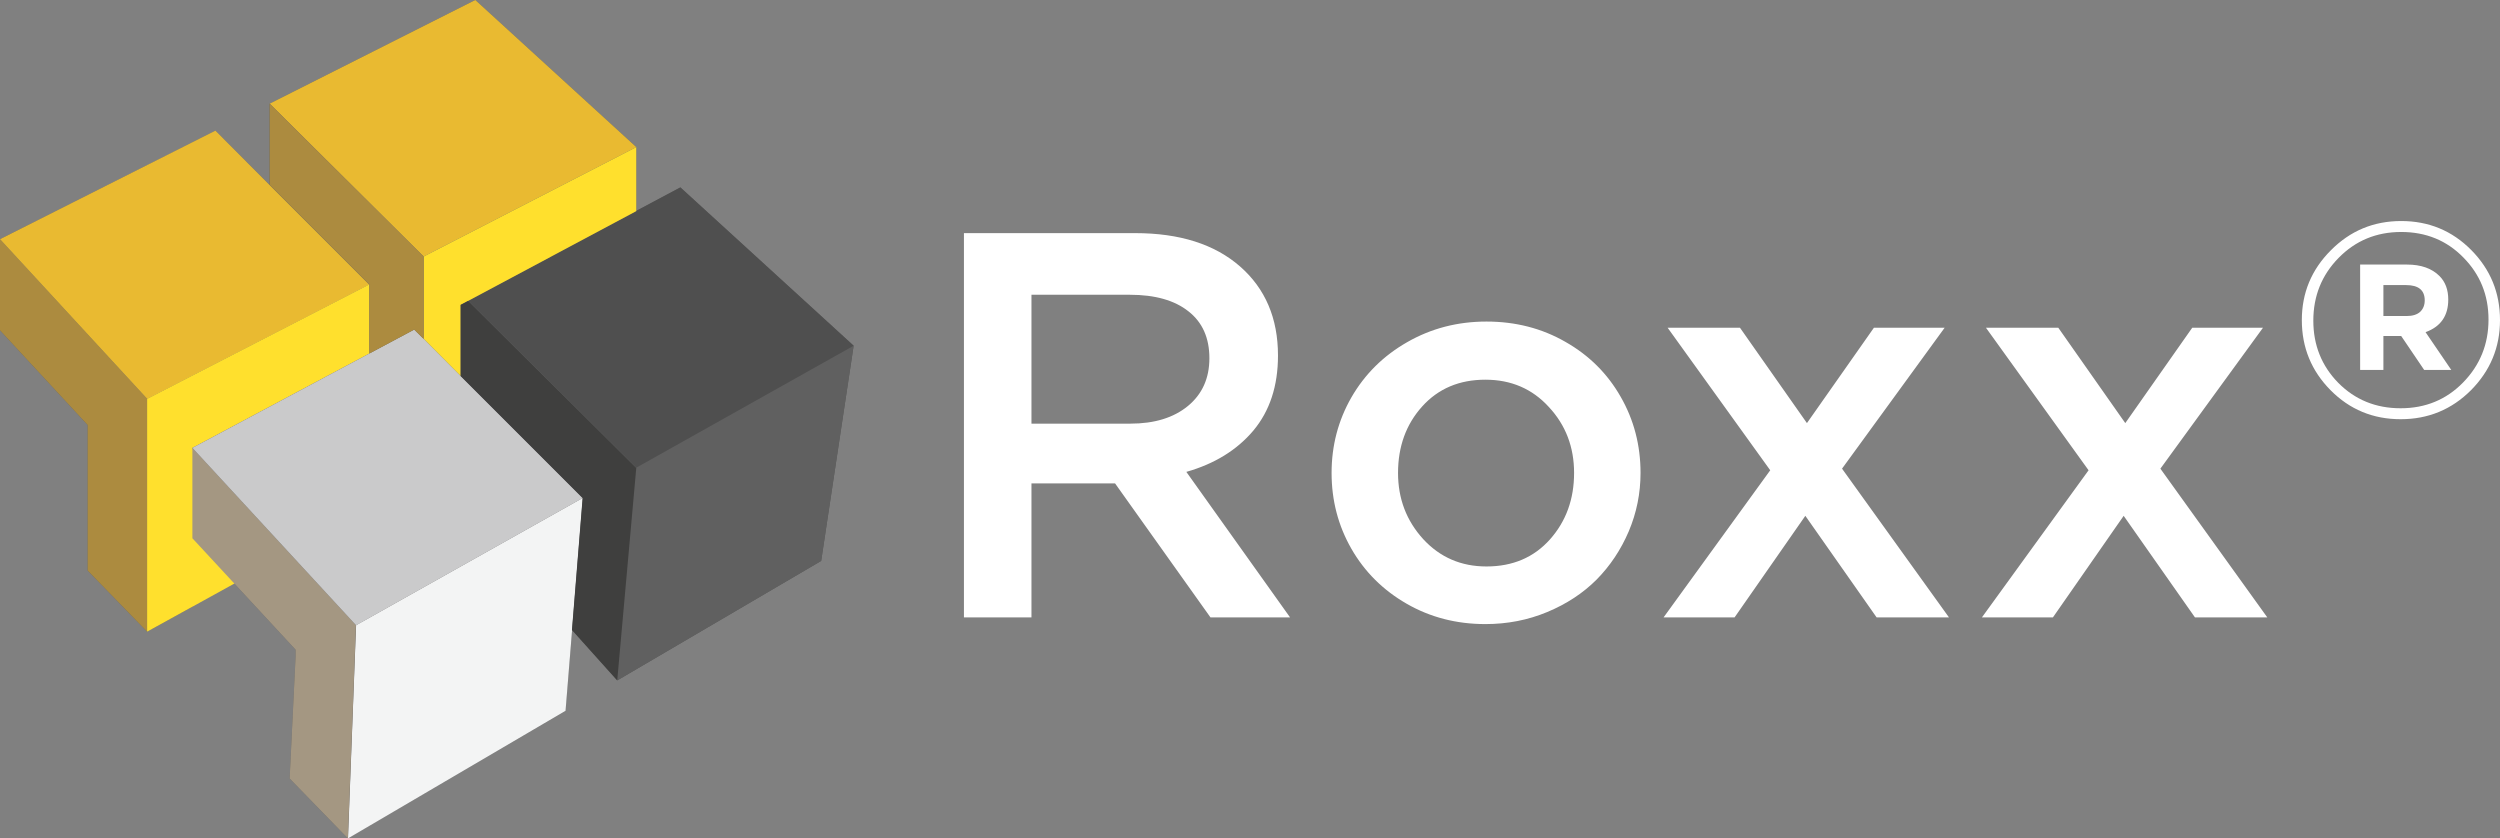 <svg width="164" height="55" viewBox="0 0 164 55" fill="none" xmlns="http://www.w3.org/2000/svg">
<rect x="0" y="0" width="164" height="55" fill="#808080" stroke="none"/>
<g clip-path="url(#clip0_3517_13048)">
<path d="M56 22.68L53.87 36.79L40.5 44.63L41.75 30.68L56.01 22.68H56Z" fill="#585857"/>
<path d="M56 22.68L53.87 36.8L40.5 44.63L37.53 41.32L37.09 46.63V46.64L22.82 55L19 51.07L19.39 43.07V42.62L12.62 35.31V39.8L9.65 41.44L5.75 37.43V27.88L0 21.67V15.69L14.13 8.58L17.68 12.12V6.8H17.69L31.18 0L41.74 9.65V13.84L44.64 12.3L56 22.68Z" fill="#606060"/>
<path d="M56 22.68L41.74 30.68L30.71 19.72L41.74 13.83L44.63 12.29L55.99 22.67L56 22.68Z" fill="#4F4F4F"/>
<path d="M9.65 26.16V41.44L5.75 37.43V27.88L0 21.67V15.69L5.75 21.93L9.65 26.16Z" fill="#AC8B3F"/>
<path d="M24.22 18.67L9.66 26.17L0 15.69L14.13 8.57L17.67 12.12L24.21 18.66L24.22 18.67Z" fill="#E9BA31"/>
<path d="M41.74 9.65L27.79 16.83L17.69 6.8L31.18 0L41.74 9.65Z" fill="#E9BA31"/>
<path d="M38.23 32.67L37.53 41.33L37.1 46.63L22.83 55L23.36 41.01L38.23 32.66V32.67Z" fill="#F3F4F4"/>
<path d="M41.74 9.66V13.85L30.71 19.74L30.22 20V24.67L27.79 22.23V16.83L41.74 9.65V9.66Z" fill="#FFE02D"/>
<path d="M24.23 18.66V23.19L12.62 29.38L15.63 38.14L9.65 41.44V26.16H9.66L24.22 18.66H24.23Z" fill="#FFE02D"/>
<path d="M23.35 41.01L23.14 46.67L22.82 55L19 51.07L19.39 43.07V42.62L12.62 35.31V29.38L19.39 36.72L23.35 41.01Z" fill="#A49782"/>
<path d="M38.23 32.67L23.36 41.02L12.62 29.38L24.23 23.19L27.17 21.62L27.79 22.23L30.22 24.67L38.22 32.67H38.23Z" fill="#CACACB"/>
<path d="M27.79 16.83V22.23L27.17 21.62L24.23 23.19V18.67L17.69 12.13V6.8L27.79 16.83Z" fill="#AC8B3F"/>
<path d="M41.74 30.69L40.49 44.64L37.52 41.33L38.22 32.67L30.22 24.67V20L30.71 19.74L41.74 30.7V30.69Z" fill="#3F3F3E"/>
</g>
<path d="M63.234 40.5V15.293H74.467C77.385 15.293 79.676 16.02 81.34 17.473C83.004 18.926 83.836 20.877 83.836 23.326C83.836 25.318 83.297 26.959 82.219 28.248C81.141 29.525 79.676 30.428 77.824 30.955L84.627 40.5H79.406L73.148 31.711H67.664V40.5H63.234ZM67.664 27.791H74.15C75.732 27.791 76.992 27.404 77.93 26.631C78.867 25.857 79.336 24.814 79.336 23.502C79.336 22.166 78.879 21.141 77.965 20.426C77.051 19.699 75.768 19.336 74.115 19.336H67.664V27.791ZM87.352 31.025C87.352 29.232 87.785 27.58 88.652 26.068C89.531 24.545 90.75 23.338 92.309 22.447C93.879 21.545 95.613 21.094 97.512 21.094C99.422 21.094 101.15 21.539 102.697 22.43C104.244 23.309 105.451 24.51 106.318 26.033C107.186 27.545 107.619 29.209 107.619 31.025C107.619 32.361 107.361 33.639 106.846 34.857C106.33 36.065 105.627 37.119 104.736 38.022C103.846 38.912 102.768 39.621 101.502 40.148C100.236 40.676 98.883 40.94 97.441 40.94C95.543 40.94 93.82 40.494 92.273 39.603C90.727 38.713 89.519 37.512 88.652 36C87.785 34.488 87.352 32.83 87.352 31.025ZM91.711 31.025C91.711 32.713 92.262 34.16 93.363 35.367C94.465 36.562 95.848 37.16 97.512 37.16C99.234 37.16 100.623 36.568 101.678 35.385C102.732 34.201 103.26 32.748 103.26 31.025C103.26 29.326 102.709 27.885 101.607 26.701C100.518 25.506 99.129 24.908 97.441 24.908C95.731 24.908 94.348 25.494 93.293 26.666C92.238 27.838 91.711 29.291 91.711 31.025ZM109.131 40.5L116.127 30.85L109.395 21.498H114.141L118.535 27.756L122.93 21.498H127.57L120.838 30.744L127.852 40.5H123.105L118.43 33.838L113.789 40.5H109.131ZM130.014 40.5L137.01 30.85L130.277 21.498H135.023L139.418 27.756L143.812 21.498H148.453L141.721 30.744L148.734 40.5H143.988L139.312 33.838L134.672 40.5H130.014Z" fill="white"/>
<path d="M162.097 25.597C160.828 26.866 159.29 27.5 157.482 27.5C155.674 27.5 154.142 26.866 152.885 25.597C151.628 24.328 151 22.796 151 21C151 19.216 151.634 17.69 152.903 16.421C154.172 15.14 155.71 14.5 157.518 14.5C159.326 14.5 160.858 15.134 162.115 16.403C163.372 17.672 164 19.204 164 21C164 22.784 163.366 24.316 162.097 25.597ZM153.388 25.112C154.489 26.225 155.854 26.782 157.482 26.782C159.11 26.782 160.475 26.219 161.576 25.094C162.689 23.957 163.246 22.58 163.246 20.964C163.246 19.36 162.695 18.001 161.594 16.888C160.505 15.775 159.146 15.218 157.518 15.218C155.89 15.218 154.519 15.787 153.406 16.924C152.305 18.049 151.754 19.42 151.754 21.036C151.754 22.64 152.299 23.999 153.388 25.112ZM154.825 24.268V17.355H157.895C158.817 17.355 159.529 17.606 160.032 18.109C160.415 18.492 160.606 19.007 160.606 19.653C160.606 20.719 160.11 21.431 159.116 21.79L160.804 24.268H159.026L157.518 22.041H156.351V24.268H154.825ZM156.351 20.731H157.877C158.26 20.731 158.553 20.641 158.757 20.461C158.96 20.27 159.062 20.018 159.062 19.707C159.062 19.037 158.655 18.702 157.841 18.702H156.351V20.731Z" fill="white"/>
<defs>
<clipPath id="clip0_3517_13048">
<rect width="56" height="55" fill="white"/>
</clipPath>
</defs>
</svg>
